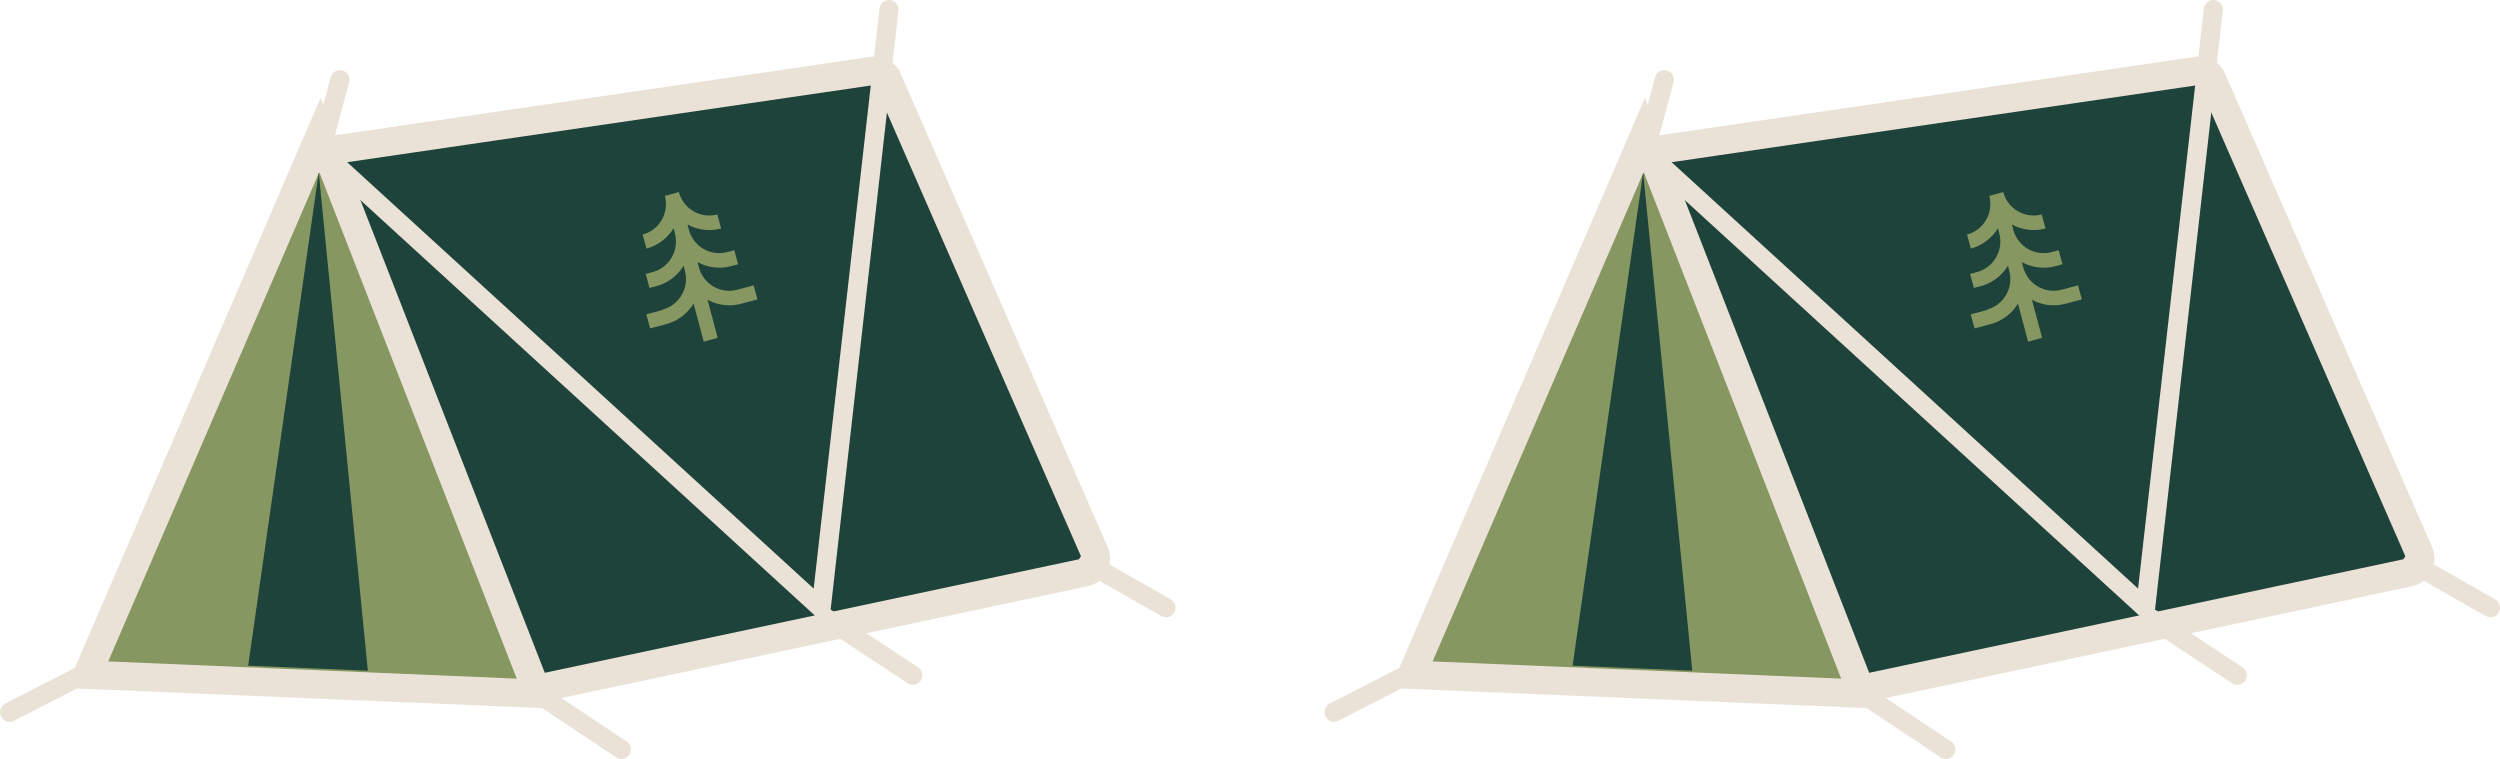 <svg fill="none" height="51" viewBox="0 0 168 51" width="168" xmlns="http://www.w3.org/2000/svg" xmlns:xlink="http://www.w3.org/1999/xlink"><clipPath id="a"><path d="m89 0h79v51h-79z"/></clipPath><clipPath id="b"><path d="m0 0h79v51h-79z"/></clipPath><g clip-path="url(#a)"><path d="m124.841 46.326c-.38 0-.734-.232-.876-.605l-13.457-34.326c-.106-.267-.079-.579.062-.828.142-.249.398-.418.681-.463l36.399-5.332c.045 0 .089-.009.133-.009.372 0 .717.223.867.57l13.917 31.825c.115.258.107.561-.026.819-.133.258-.372.436-.646.498l-36.868 7.834c-.062.018-.133.018-.195.018z" fill="#1e433a"/><path d="m147.792 5.715 13.917 31.825-36.868 7.834-13.457-34.335 36.399-5.332m0-1.905c-.088 0-.186 0-.274.018l-36.399 5.332c-.575.08-1.071.427-1.362.926-.292.507-.337 1.113-.124 1.656l13.457 34.335c.292.739 1 1.202 1.76 1.202.133 0 .257-.018.39-.044l36.868-7.834c.557-.116 1.035-.481 1.291-.997.257-.507.275-1.113.045-1.638l-13.918-31.825c-.3-.694-.991-1.139-1.734-1.139z" fill="#ebe2d7"/><path d="m94.866 45.347 15.633-36.276 14.643 37.549z" fill="#879762"/><path d="m110.455 11.564 13.272 34.041-27.454-1.157zm.089-4.985-1.823 4.228-14.174 32.884-1.097 2.546 2.752.116 27.454 1.157 2.902.125-1.062-2.715-13.28-34.05z" fill="#ebe2d7"/><path d="m105.678 44.733 4.742-33.151 3.3 33.49z" fill="#1e433a"/><g fill="#ebe2d7"><path d="m144.678 42.205-34.046-31.122c-.265-.24-.283-.65-.044-.908.239-.267.646-.285.903-.044l32.187 29.421 4.424-38.982c.044-.356.354-.605.708-.57.354.045.601.356.566.712l-4.698 41.484z"/><path d="m167.354 41.475c-.106 0-.212-.027-.319-.08l-5.255-2.991c-.31-.178-.416-.57-.239-.881.177-.311.566-.418.876-.24l5.255 2.991c.31.178.416.57.239.881-.115.214-.336.329-.557.329z"/><path d="m130.76 51c-.124 0-.247-.036-.354-.107l-6.184-4.113c-.292-.196-.38-.596-.177-.89.195-.294.593-.383.885-.178l6.184 4.113c.292.196.381.597.177.89-.124.187-.327.294-.54.294z"/><path d="m150.349 46.024c-.124 0-.239-.036-.354-.107l-5.857-3.864c-.292-.196-.38-.597-.186-.89.195-.294.593-.383.885-.187l5.857 3.864c.292.196.381.596.186.89-.124.187-.327.294-.54.294z"/><path d="m110.34 11.617c-.053 0-.115 0-.168-.027-.345-.089-.548-.445-.451-.792l1.504-5.608c.089-.347.443-.552.788-.454.345.089.548.445.451.792l-1.504 5.608c-.08.285-.336.481-.62.481z"/><path d="m89.646 48.507c-.23 0-.46-.125-.575-.356-.159-.321-.035-.703.283-.872l6.025-3.089c.319-.16.699-.036.867.285.159.321.035.703-.283.872l-6.025 3.089c-.097.044-.195.071-.292.071z"/></g><path d="m133.53 20.831-1.097.294.256.944 1.097-.294c.761-.205 1.407-.694 1.823-1.371l.681 2.555.938-.258-.681-2.555c.69.374 1.504.472 2.256.267l1.097-.294-.256-.944-1.098.294c-.539.142-1.114.071-1.601-.214-.487-.285-.84-.748-.982-1.291l-.089-.347c.691.374 1.505.472 2.257.267l.469-.125-.257-.944-.469.125c-.54.142-1.115.071-1.601-.214-.487-.285-.841-.748-.982-1.291l-.089-.347c.69.374 1.504.472 2.256.267l-.256-.944c-.54.142-1.115.071-1.602-.214-.486-.285-.84-.748-.982-1.291l-.938.258c.142.543.071 1.122-.212 1.611s-.743.846-1.283.988l.257.944c.761-.205 1.406-.694 1.822-1.371l.089.347c.141.543.07 1.122-.213 1.611s-.743.846-1.283.988l-.468.125.256.944.469-.125c.761-.205 1.407-.694 1.823-1.371l.088.347c.142.543.071 1.122-.212 1.611s-.743.846-1.283.988z" fill="#879762"/></g><g clip-path="url(#b)"><path d="m35.841 46.326c-.38 0-.734-.232-.876-.605l-13.457-34.326c-.106-.267-.08-.579.062-.828.141-.249.398-.418.681-.463l36.399-5.332c.044 0 .088-.009.133-.009.372 0 .717.223.867.57l13.917 31.825c.115.258.106.561-.027.819-.133.258-.372.436-.646.498l-36.868 7.834c-.062.018-.133.018-.195.018z" fill="#1e433a"/><path d="m58.792 5.715 13.917 31.825-36.868 7.834-13.457-34.335 36.399-5.332m0-1.905c-.088 0-.186 0-.274.018l-36.399 5.332c-.575.08-1.071.427-1.363.926-.292.507-.336 1.113-.124 1.656l13.457 34.335c.292.739 1 1.202 1.761 1.202.133 0 .257-.018.389-.044l36.868-7.834c.557-.116 1.035-.481 1.292-.997.257-.507.274-1.113.044-1.638l-13.917-31.825c-.301-.694-.991-1.139-1.734-1.139z" fill="#ebe2d7"/><path d="m5.866 45.347 15.634-36.276 14.643 37.549z" fill="#879762"/><path d="m21.455 11.564 13.271 34.041-27.454-1.157zm.088-4.985-1.823 4.228-14.174 32.884-1.097 2.546 2.752.116 27.454 1.157 2.902.125-1.062-2.715-13.28-34.05z" fill="#ebe2d7"/><path d="m16.678 44.733 4.742-33.151 3.3 33.49z" fill="#1e433a"/><g fill="#ebe2d7"><path d="m55.678 42.205-34.045-31.122c-.266-.24-.283-.65-.044-.908.239-.267.646-.285.902-.044l32.188 29.421 4.424-38.982c.044-.356.354-.605.708-.57.354.045.602.356.566.712l-4.698 41.484z"/><path d="m78.354 41.475c-.106 0-.212-.027-.319-.08l-5.255-2.991c-.31-.178-.416-.57-.239-.881.177-.311.566-.418.876-.24l5.255 2.991c.31.178.416.57.239.881-.115.214-.336.329-.557.329z"/><path d="m41.76 51c-.124 0-.248-.036-.354-.107l-6.184-4.113c-.292-.196-.381-.596-.177-.89.195-.294.593-.383.885-.178l6.184 4.113c.292.196.381.597.177.89-.124.187-.327.294-.54.294z"/><path d="m61.349 46.024c-.124 0-.239-.036-.354-.107l-5.857-3.864c-.292-.196-.381-.597-.186-.89.195-.294.593-.383.885-.187l5.857 3.864c.292.196.381.596.186.89-.124.187-.327.294-.54.294z"/><path d="m21.34 11.617c-.053 0-.115 0-.168-.027-.345-.089-.548-.445-.451-.792l1.504-5.608c.088-.347.442-.552.787-.454.345.089.549.445.451.792l-1.504 5.608c-.08.285-.336.481-.619.481z"/><path d="m.646 48.507c-.23 0-.46-.125-.575-.356-.159-.321-.035-.703.283-.872l6.025-3.089c.319-.16.699-.036.867.285.159.321.035.703-.283.872l-6.025 3.089c-.097.044-.195.071-.292.071z"/></g><path d="m44.53 20.831-1.097.294.257.944 1.097-.294c.761-.205 1.407-.694 1.823-1.371l.681 2.555.938-.258-.681-2.555c.69.374 1.504.472 2.256.267l1.097-.294-.257-.944-1.097.294c-.54.142-1.115.071-1.601-.214-.487-.285-.841-.748-.982-1.291l-.088-.347c.69.374 1.504.472 2.256.267l.469-.125-.257-.944-.469.125c-.54.142-1.115.071-1.601-.214-.487-.285-.841-.748-.982-1.291l-.088-.347c.69.374 1.504.472 2.256.267l-.257-.944c-.54.142-1.115.071-1.601-.214-.487-.285-.841-.748-.982-1.291l-.938.258c.142.543.071 1.122-.212 1.611-.283.49-.743.846-1.283.988l.257.944c.761-.205 1.407-.694 1.823-1.371l.088.347c.142.543.071 1.122-.212 1.611-.283.49-.743.846-1.283.988l-.469.125.257.944.469-.125c.761-.205 1.407-.694 1.823-1.371l.088.347c.142.543.071 1.122-.212 1.611s-.743.846-1.283.988z" fill="#879762"/></g></svg>